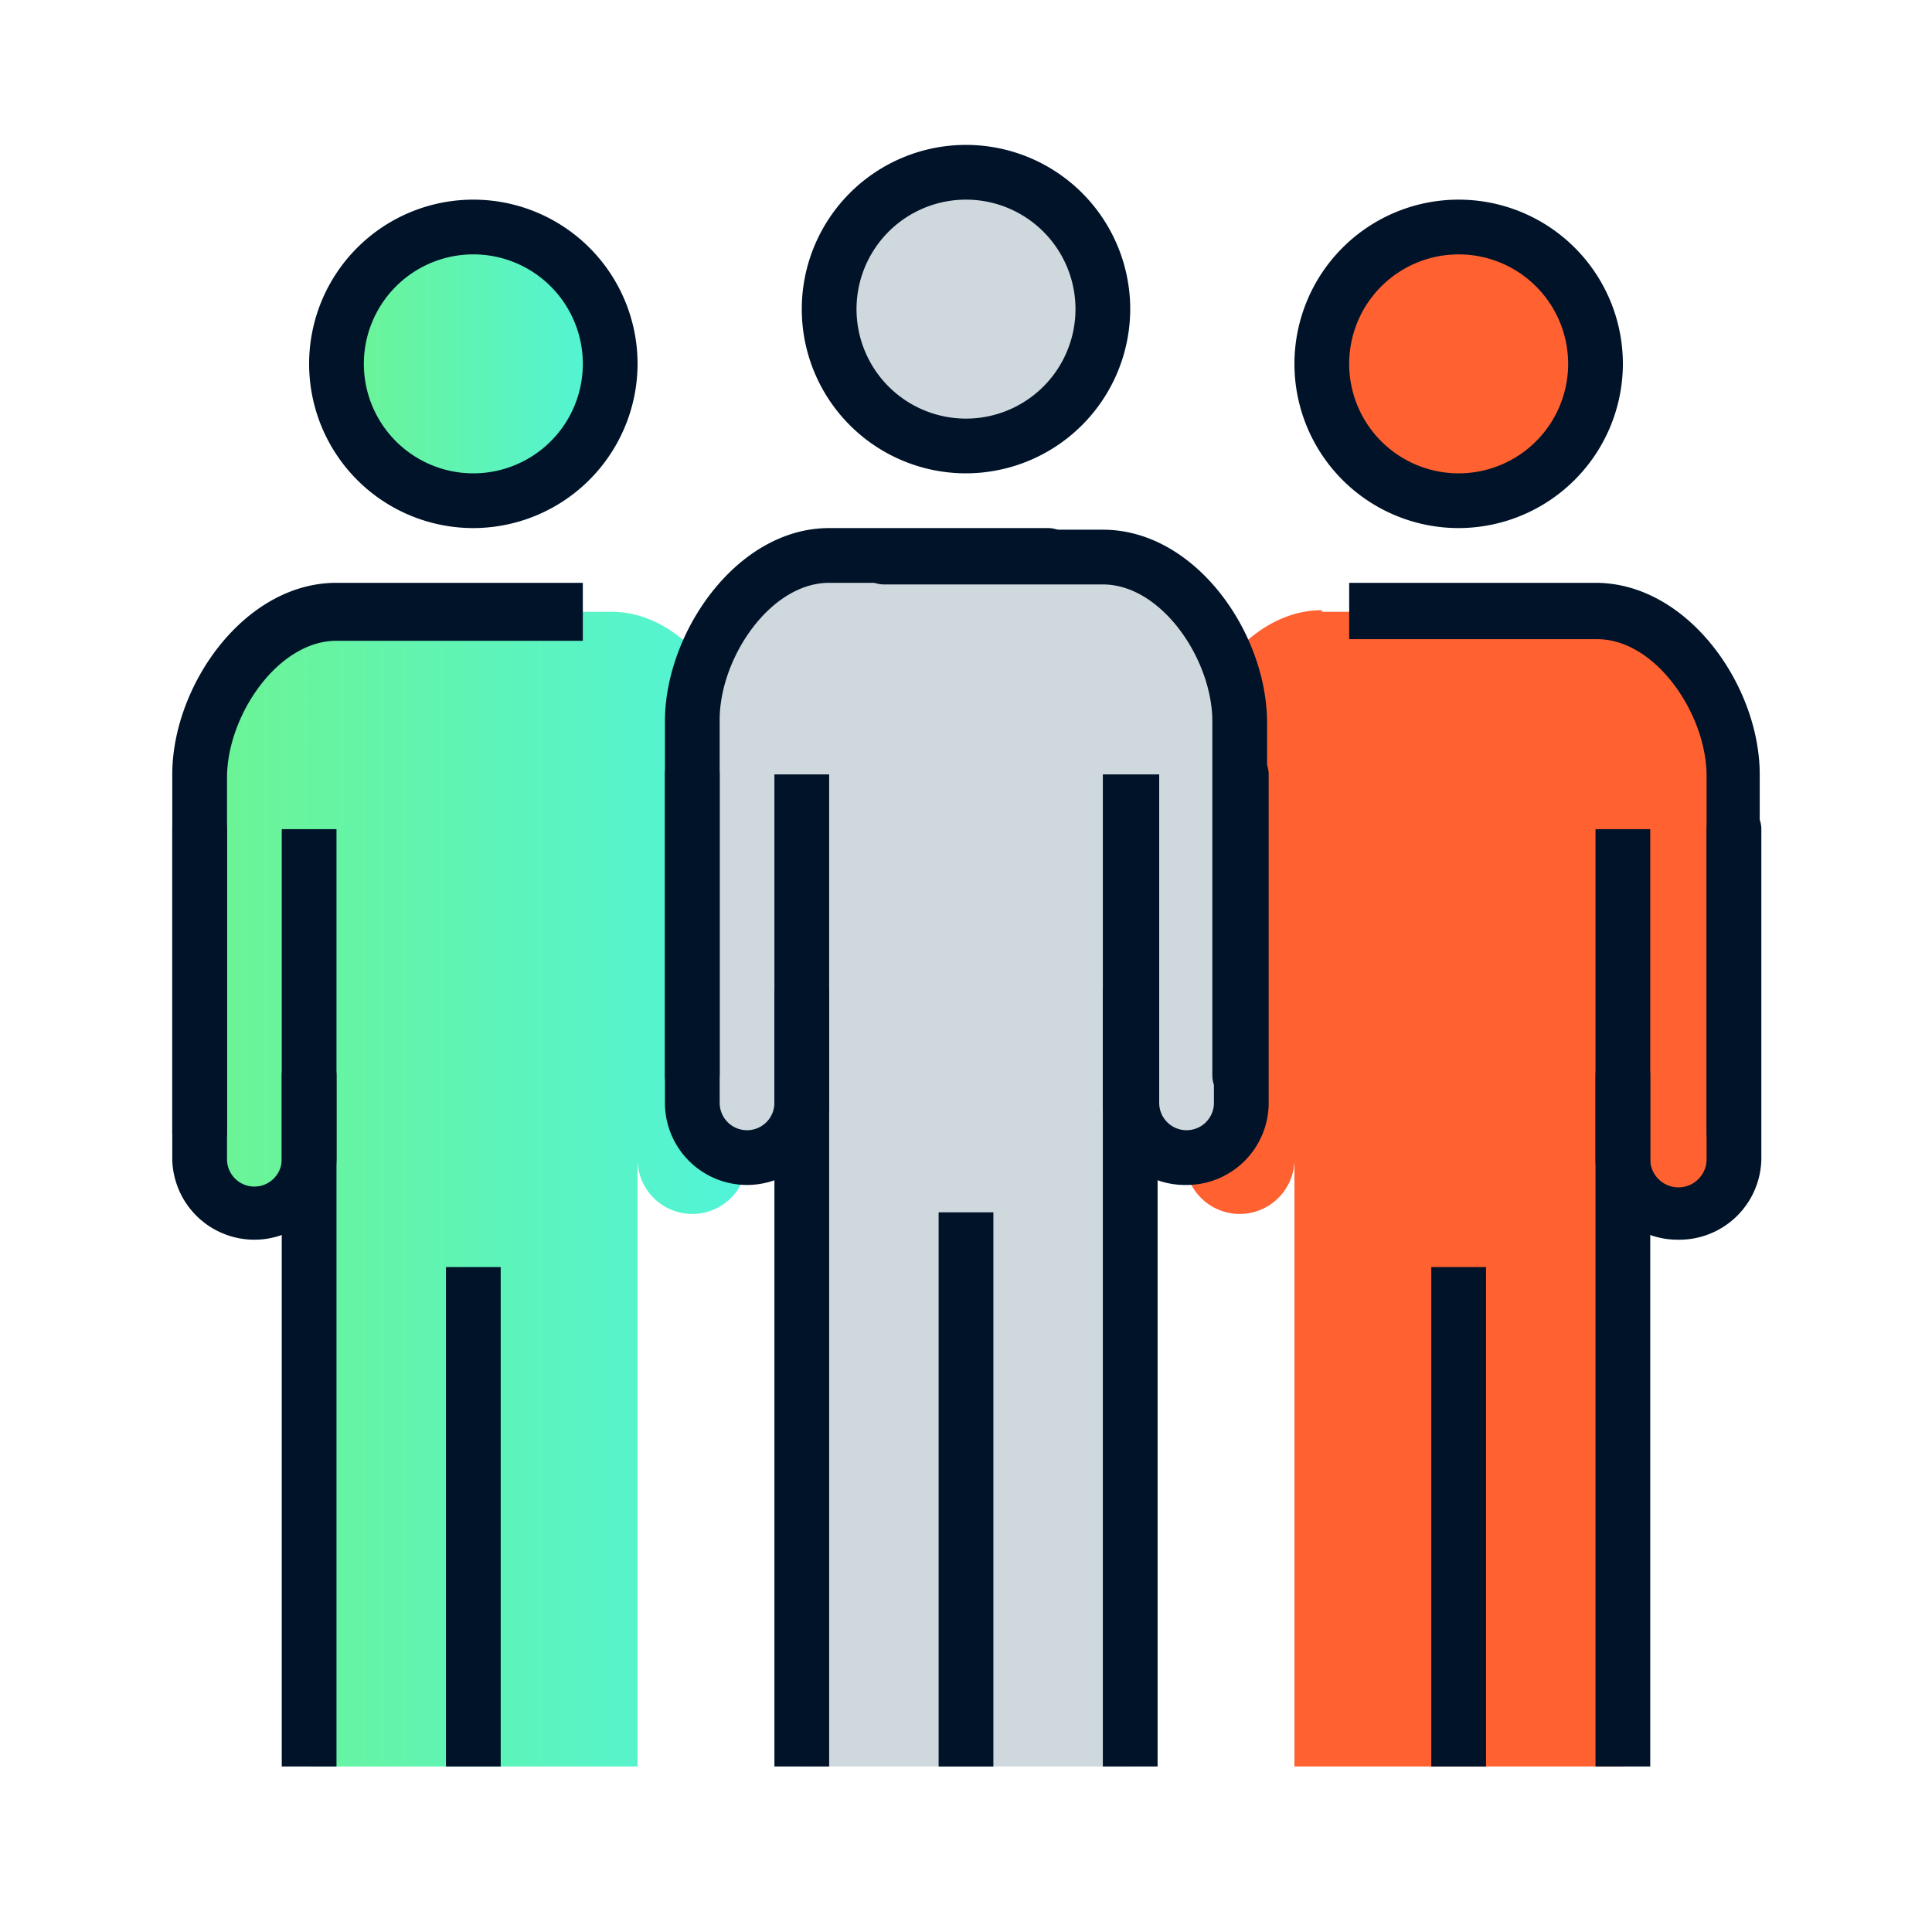 <svg id="b44abc80-e506-4af7-8db5-ef63718fed33" data-name="Full-Color" xmlns="http://www.w3.org/2000/svg" xmlns:xlink="http://www.w3.org/1999/xlink" viewBox="0 0 60 60">
<defs><style>.b87e2e78-0e7b-45c9-b5e5-3c8def2665e1{fill:#ff6131;}.fb978514-e870-4e03-a819-3f4df5d0a84c{fill:url(#a0331ff0-200a-450a-90be-0d93efba9040);}.fd937872-32e9-44c1-82d5-b9e1155c4eb0{fill:#001329;}.ea415a07-d3b6-485f-b180-bc6e92c51f15{fill:url(#bce16ce2-2624-436b-9844-f877fdc1661e);}.bfbe62ae-7480-4fe4-ba6d-42f9454080c4{fill:#cfd8dc;}</style><linearGradient id="a0331ff0-200a-450a-90be-0d93efba9040" x1="6.2" y1="36.91" x2="23.2" y2="36.91" gradientUnits="userSpaceOnUse"><stop offset="0" stop-color="#6df492"/><stop offset="1" stop-color="#51f4da"/></linearGradient><linearGradient id="bce16ce2-2624-436b-9844-f877fdc1661e" x1="10.45" y1="11.3" x2="18.95" y2="11.3" xlink:href="#a0331ff0-200a-450a-90be-0d93efba9040"/></defs><path class="b87e2e78-0e7b-45c9-b5e5-3c8def2665e1" d="M41.05,19h8.5c2.35,0,4.25,2.75,4.25,5.1V36a1.7,1.7,0,1,1-3.4,0V54.86H40.2V36a1.7,1.7,0,1,1-3.4,0V24.05c0-2.35,1.9-5.1,4.25-5.1Z"/><path class="fb978514-e870-4e03-a819-3f4df5d0a84c" d="M19,19h-8.5C8.1,19,6.2,21.7,6.2,24.05V36a1.7,1.7,0,1,0,3.4,0V54.86H19.8V36a1.7,1.7,0,1,0,3.4,0V24.05C23.2,21.7,21.3,19,19,19Z"/><path class="b87e2e78-0e7b-45c9-b5e5-3c8def2665e1" d="M49.55,11.3A4.25,4.25,0,1,1,45.3,7.05a4.25,4.25,0,0,1,4.25,4.25Z"/><path class="fd937872-32e9-44c1-82d5-b9e1155c4eb0" d="M45.3,7.9a3.4,3.4,0,1,0,3.4,3.4,3.4,3.4,0,0,0-3.4-3.4Zm0,8.5a5.1,5.1,0,1,1,5.1-5.1,5.11,5.11,0,0,1-5.1,5.1Z"/><path class="fd937872-32e9-44c1-82d5-b9e1155c4eb0" d="M53.8,36A.85.85,0,0,1,53,35.1v-11c0-1.91-1.57-4.25-3.4-4.25H41.9V18.1h7.65c2.87,0,5.1,3.2,5.1,5.95V35.1a.85.85,0,0,1-.85.85Z"/><path class="fd937872-32e9-44c1-82d5-b9e1155c4eb0" d="M49.55,54.86V33.4a.85.85,0,0,1,1.7,0V54.86Z"/><path class="fd937872-32e9-44c1-82d5-b9e1155c4eb0" d="M52.1,38.5A2.55,2.55,0,0,1,49.55,36V25.75h1.7V36A.85.85,0,0,0,53,36V25.75a.85.85,0,0,1,1.7,0V36A2.55,2.55,0,0,1,52.1,38.5Z"/><path class="ea415a07-d3b6-485f-b180-bc6e92c51f15" d="M19,11.3A4.25,4.25,0,1,1,14.7,7.05,4.25,4.25,0,0,1,19,11.3Z"/><path class="fd937872-32e9-44c1-82d5-b9e1155c4eb0" d="M14.7,7.9a3.4,3.4,0,1,0,3.4,3.4,3.4,3.4,0,0,0-3.4-3.4Zm0,8.5a5.1,5.1,0,1,1,5.1-5.1,5.11,5.11,0,0,1-5.1,5.1Z"/><path class="bfbe62ae-7480-4fe4-ba6d-42f9454080c4" d="M34.25,17.25h-8.5c-2.35,0-4.25,2.75-4.25,5.1v11.9a1.7,1.7,0,0,0,3.4,0V54.86H35.1V34.25a1.7,1.7,0,0,0,3.4,0V22.35c0-2.35-1.9-5.1-4.25-5.1Z"/><path class="fd937872-32e9-44c1-82d5-b9e1155c4eb0" d="M23.2,36.8a2.55,2.55,0,0,1-2.55-2.55V24.05a.85.85,0,1,1,1.7,0v10.2a.85.85,0,1,0,1.7,0V24.05h1.7v10.2A2.55,2.55,0,0,1,23.2,36.8Z"/><path class="fd937872-32e9-44c1-82d5-b9e1155c4eb0" d="M36.8,36.8a2.55,2.55,0,0,1-2.55-2.55V24.05H36v10.2a.85.85,0,1,0,1.7,0V24.05a.85.85,0,1,1,1.7,0v10.2A2.55,2.55,0,0,1,36.8,36.8Z"/><path class="bfbe62ae-7480-4fe4-ba6d-42f9454080c4" d="M34.25,9.6A4.25,4.25,0,1,1,30,5.35,4.25,4.25,0,0,1,34.25,9.6Z"/><path class="fd937872-32e9-44c1-82d5-b9e1155c4eb0" d="M30,6.2a3.4,3.4,0,1,0,3.4,3.4A3.4,3.4,0,0,0,30,6.2Zm0,8.5a5.1,5.1,0,1,1,5.1-5.1A5.11,5.11,0,0,1,30,14.7Z"/><path class="fd937872-32e9-44c1-82d5-b9e1155c4eb0" d="M21.5,34.25a.85.85,0,0,1-.85-.85v-11c0-2.75,2.23-6,5.1-6h6.8a.85.85,0,0,1,0,1.7h-6.8c-1.83,0-3.4,2.34-3.4,4.25v11a.85.85,0,0,1-.85.85Z"/><path class="fd937872-32e9-44c1-82d5-b9e1155c4eb0" d="M24.05,54.86v-24a.85.85,0,1,1,1.7,0v24Z"/><path class="fd937872-32e9-44c1-82d5-b9e1155c4eb0" d="M38.5,34.25a.85.85,0,0,1-.85-.85v-11c0-1.91-1.57-4.25-3.4-4.25h-6.8a.85.85,0,0,1,0-1.7h6.8c2.87,0,5.1,3.2,5.1,6v11a.85.85,0,0,1-.85.85Z"/><path class="fd937872-32e9-44c1-82d5-b9e1155c4eb0" d="M34.25,54.86v-24a.85.85,0,0,1,1.7,0v24Z"/><rect class="fd937872-32e9-44c1-82d5-b9e1155c4eb0" x="44.45" y="39.35" width="1.7" height="15.51"/><path class="fd937872-32e9-44c1-82d5-b9e1155c4eb0" d="M6.2,36a.85.85,0,0,0,.85-.85v-11c0-1.91,1.57-4.25,3.4-4.25H18.1V18.1H10.45c-2.87,0-5.1,3.2-5.1,5.95V35.1A.85.85,0,0,0,6.2,36Z"/><path class="fd937872-32e9-44c1-82d5-b9e1155c4eb0" d="M10.45,54.86V33.4a.85.85,0,1,0-1.7,0V54.86Z"/><path class="fd937872-32e9-44c1-82d5-b9e1155c4eb0" d="M7.9,38.5A2.55,2.55,0,0,0,10.45,36V25.75H8.75V36a.85.85,0,0,1-1.7,0V25.75a.85.85,0,0,0-1.7,0V36A2.55,2.55,0,0,0,7.9,38.5Z"/><rect class="fd937872-32e9-44c1-82d5-b9e1155c4eb0" x="13.85" y="39.35" width="1.7" height="15.51"/><rect class="fd937872-32e9-44c1-82d5-b9e1155c4eb0" x="29.15" y="37.65" width="1.7" height="17.21"/></svg>